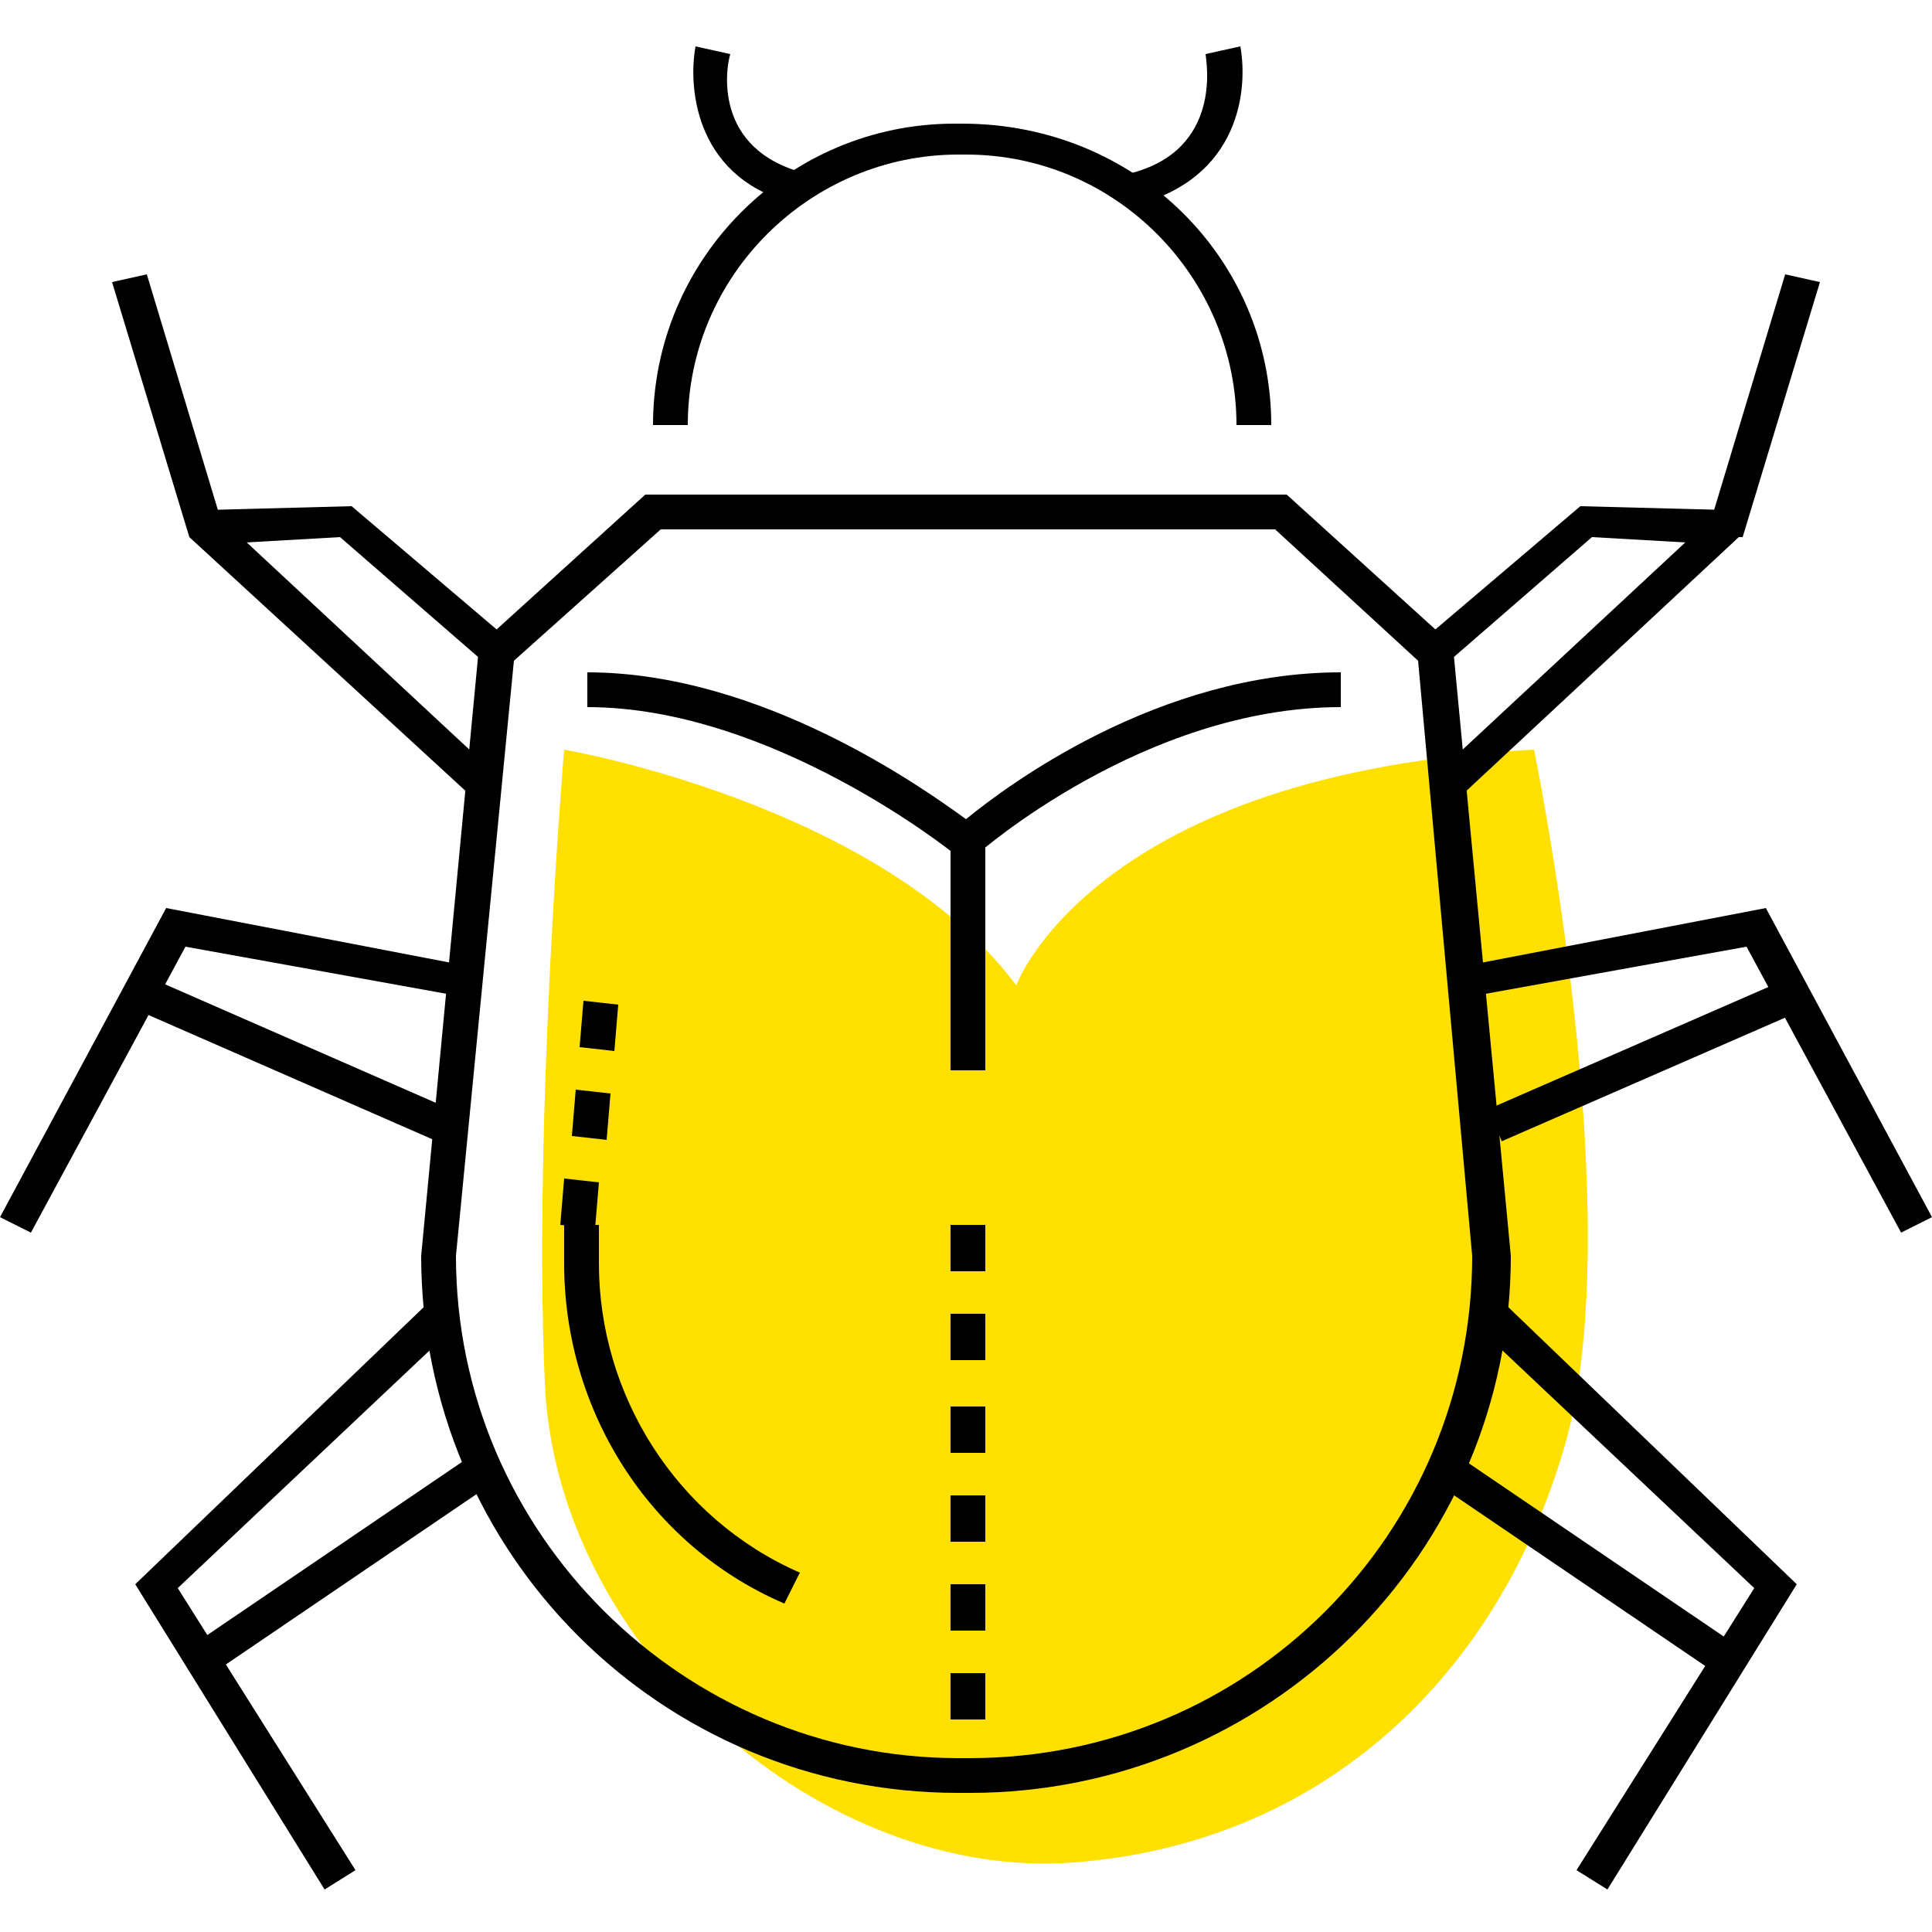 <?xml version="1.0" encoding="utf-8"?>
<!-- Generator: Adobe Illustrator 27.0.0, SVG Export Plug-In . SVG Version: 6.00 Build 0)  -->
<svg version="1.1" id="Ebene_1" xmlns="http://www.w3.org/2000/svg" xmlns:xlink="http://www.w3.org/1999/xlink" x="0px" y="0px"
	 width="50px" height="50px" viewBox="0 0 50 50" style="enable-background:new 0 0 50 50;" xml:space="preserve">
<style type="text/css">
	.st0{clip-path:url(#SVGID_00000039812011600277970330000015677645944207109532_);fill:#FFE000;}
	.st1{clip-path:url(#SVGID_00000039812011600277970330000015677645944207109532_);}
</style>
<g>
	<g>
		<defs>
			<rect id="SVGID_1_" y="1.1" width="50" height="47.7"/>
		</defs>
		<clipPath id="SVGID_00000124872231000992075330000005828099016841346229_">
			<use xlink:href="#SVGID_1_"  style="overflow:visible;"/>
		</clipPath>
		<path style="clip-path:url(#SVGID_00000124872231000992075330000005828099016841346229_);fill:#FFE000;" d="M14.6,19.4
			c0,0,8.2,1.4,11.7,6.1c0,0,2-5.5,13.4-6.1c0,0,2.5,12.1,0.8,18c-1.7,5.9-6.2,10.3-12.7,10.8c-6.5,0.5-13.4-5.5-13.7-12.4
			S14.6,19.4,14.6,19.4"/>
		<path style="clip-path:url(#SVGID_00000124872231000992075330000005828099016841346229_);" d="M25,22.3l-0.3-0.2
			c0,0-4.7-3.8-9.5-3.8v-0.9c4.5,0,8.7,3,9.8,3.8c1.1-0.9,5-3.8,9.7-3.8v0.9c-5.1,0-9.4,3.8-9.4,3.8L25,22.3z"/>
		<path style="clip-path:url(#SVGID_00000124872231000992075330000005828099016841346229_);" d="M32.9,11H32c0-3.8-3.1-7-7-7h-0.2
			c-3.8,0-7,3.1-7,7h-0.9c0-4.3,3.5-7.8,7.8-7.8h0.2C29.4,3.2,32.9,6.7,32.9,11"/>
		<path style="clip-path:url(#SVGID_00000124872231000992075330000005828099016841346229_);" d="M11.8,32.5c0,7.2,5.9,13,13,13h0.3
			c7.2,0,13-5.8,13-13l-1.4-15.4L33,13.7H17.1l-3.8,3.4L11.8,32.5z M25.1,46.4h-0.3c-7.7,0-13.9-6.2-13.9-13.9l0,0l1.5-15.8l4.3-3.9
			h16.6l4.3,3.9l1.5,15.8C39.1,40.2,32.8,46.4,25.1,46.4"/>
	</g>
	<path d="M15.9,27.2L15,27.1l0.1-1.2L16,26L15.9,27.2z M15.7,29.5l-0.9-0.1l0.1-1.2l0.9,0.1L15.7,29.5z M15.4,31.8l-0.9-0.1l0.1-1.2
		l0.9,0.1L15.4,31.8z"/>
	<g>
		<path d="M20.3,41.5c-3.5-1.5-5.7-5-5.7-8.8v-1h0.9v1c0,3.4,2,6.6,5.2,8L20.3,41.5z"/>
		<path d="M20.7,5.3c-2.7-0.6-2.9-3-2.7-4.1l0.9,0.2l-0.4-0.1l0.4,0.1c-0.1,0.3-0.5,2.5,2,3.1L20.7,5.3z"/>
		<path d="M29.4,5.3l-0.2-0.8c2.5-0.6,2-3,2-3.1l0.9-0.2C32.3,2.3,32.1,4.6,29.4,5.3"/>
	</g>
	<rect x="24.6" y="21.8" width="0.9" height="5.9"/>
	<path d="M24.6,45.9h0.9v-0.2h-0.9V45.9z M24.6,44.5h0.9v-1.2h-0.9V44.5z M24.6,42.2h0.9V41h-0.9V42.2z M24.6,39.9h0.9v-1.2h-0.9
		V39.9z M24.6,37.6h0.9v-1.2h-0.9V37.6z M24.6,35.2h0.9v-1.2h-0.9V35.2z M24.6,32.9h0.9v-1.2h-0.9V32.9z"/>
	<polygon points="12.3,20.7 4.9,13.9 2.9,7.3 3.8,7.1 5.7,13.4 12.9,20.1 	"/>
	<polygon points="0,31.5 0.8,31.9 4.8,24.5 12,25.8 12.1,25 4.3,23.5 	"/>
	<polygon points="3.5,41 8.4,48.9 9.2,48.4 4.6,41.1 11.7,34.4 11.1,33.7 	"/>
	<rect x="4.5" y="40" transform="matrix(0.827 -0.562 0.562 0.827 -21.215 12.021)" width="8.8" height="0.9"/>
	<rect x="7.1" y="23.2" transform="matrix(0.401 -0.916 0.916 0.401 -20.609 23.314)" width="0.9" height="8.5"/>
	<polygon points="12.6,17.2 8.8,13.9 5.3,14.1 5.3,13.2 9.1,13.1 13.1,16.5 	"/>
	<polygon points="37.7,20.7 37.1,20.1 44.3,13.4 46.2,7.1 47.1,7.3 45.1,13.9 45,13.9 	"/>
	<polygon points="37.9,25 38,25.8 45.2,24.5 49.2,31.9 50,31.5 45.7,23.5 	"/>
	<polygon points="38.3,34.4 45.4,41.1 40.8,48.4 41.6,48.9 46.5,41 38.9,33.7 	"/>
	<rect x="40.6" y="36.1" transform="matrix(0.562 -0.827 0.827 0.562 -15.503 51.672)" width="0.9" height="8.8"/>
	<rect x="38.3" y="27" transform="matrix(0.917 -0.4 0.4 0.917 -7.415 19.271)" width="8.5" height="0.9"/>
	<polygon points="37.4,17.2 36.9,16.5 40.9,13.1 44.7,13.2 44.7,14.1 41.2,13.9 	"/>
</g>
</svg>
